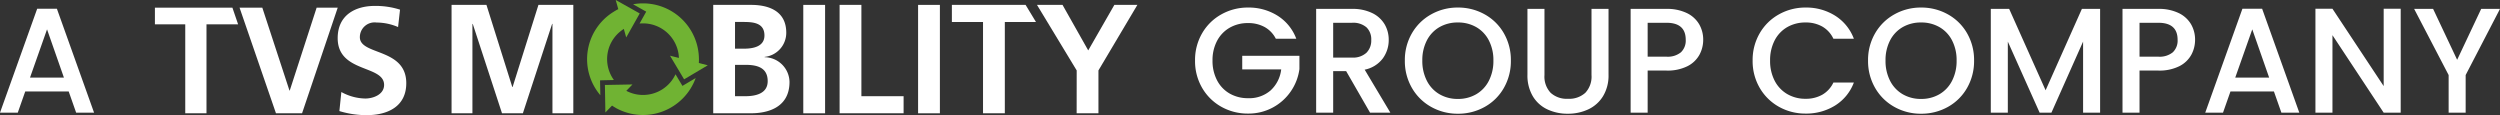 <?xml version="1.0" encoding="UTF-8"?>
<svg xmlns="http://www.w3.org/2000/svg" xmlns:xlink="http://www.w3.org/1999/xlink" width="334.84" height="15.417" viewBox="0 0 334.84 15.417">
  <rect x="0" y="0" width="334.84" height="15.417" fill="#333333" stroke="none"/>
  <defs>
    <clipPath id="clip-path">
      <rect id="Rectangle_156" data-name="Rectangle 156" width="131.593" height="15.417" fill="none"></rect>
    </clipPath>
  </defs>
  <g id="TVS_MOBILITY" data-name="TVS MOBILITY" transform="translate(-1079.153 -2524.591)">
    <path id="Path_127027" data-name="Path 127027" d="M9.88,18.16H4.06L3.06,21H.68L5.66,7.08H8.3L13.28,21h-2.4ZM9.24,16.3,6.98,9.84,4.7,16.3Z" transform="translate(1078.473 2518.682)" fill="#fff"></path>
    <path id="Path_127026" data-name="Path 127026" d="M11.56-9.9a3.675,3.675,0,0,0-1.5-1.57A4.518,4.518,0,0,0,7.84-12a4.852,4.852,0,0,0-2.46.62A4.345,4.345,0,0,0,3.69-9.62a5.511,5.511,0,0,0-.61,2.64,5.571,5.571,0,0,0,.61,2.65A4.33,4.33,0,0,0,5.38-2.56a4.852,4.852,0,0,0,2.46.62,4.353,4.353,0,0,0,3.02-1.04A4.52,4.52,0,0,0,12.28-5.8H7.06V-7.62h7.66v1.78a6.843,6.843,0,0,1-1.15,2.98A6.841,6.841,0,0,1,11.15-.69,6.816,6.816,0,0,1,7.84.12,7.184,7.184,0,0,1,4.26-.79,6.785,6.785,0,0,1,1.69-3.32,7.1,7.1,0,0,1,.74-6.98a7.1,7.1,0,0,1,.95-3.66,6.764,6.764,0,0,1,2.58-2.53,7.2,7.2,0,0,1,3.57-.91,7.252,7.252,0,0,1,3.95,1.09A6.207,6.207,0,0,1,14.3-9.9ZM24.18,0l-3.2-5.56H19.24V0H16.96V-13.9h4.8a5.968,5.968,0,0,1,2.71.56,3.885,3.885,0,0,1,1.66,1.5,4.081,4.081,0,0,1,.55,2.1,4.162,4.162,0,0,1-.79,2.47,4.009,4.009,0,0,1-2.43,1.51L26.9,0ZM19.24-7.38h2.52a2.644,2.644,0,0,0,1.93-.64,2.3,2.3,0,0,0,.65-1.72,2.223,2.223,0,0,0-.64-1.69,2.719,2.719,0,0,0-1.94-.61H19.24ZM35.94.14a7.2,7.2,0,0,1-3.57-.91,6.743,6.743,0,0,1-2.58-2.54,7.153,7.153,0,0,1-.95-3.67,7.1,7.1,0,0,1,.95-3.66,6.764,6.764,0,0,1,2.58-2.53,7.2,7.2,0,0,1,3.57-.91,7.239,7.239,0,0,1,3.59.91,6.692,6.692,0,0,1,2.57,2.53,7.158,7.158,0,0,1,.94,3.66,7.212,7.212,0,0,1-.94,3.67A6.672,6.672,0,0,1,39.53-.77,7.239,7.239,0,0,1,35.94.14Zm0-1.98a4.791,4.791,0,0,0,2.46-.63,4.368,4.368,0,0,0,1.69-1.8,5.78,5.78,0,0,0,.61-2.71,5.719,5.719,0,0,0-.61-2.7,4.315,4.315,0,0,0-1.69-1.78,4.852,4.852,0,0,0-2.46-.62,4.852,4.852,0,0,0-2.46.62,4.315,4.315,0,0,0-1.69,1.78,5.719,5.719,0,0,0-.61,2.7,5.779,5.779,0,0,0,.61,2.71,4.368,4.368,0,0,0,1.69,1.8A4.791,4.791,0,0,0,35.94-1.84ZM47.54-13.9v8.86a3.159,3.159,0,0,0,.83,2.38,3.191,3.191,0,0,0,2.31.8,3.22,3.22,0,0,0,2.33-.8,3.159,3.159,0,0,0,.83-2.38V-13.9h2.28v8.82a5.316,5.316,0,0,1-.74,2.88A4.593,4.593,0,0,1,53.4-.44a6.387,6.387,0,0,1-2.74.58,6.321,6.321,0,0,1-2.73-.58A4.481,4.481,0,0,1,45.98-2.2a5.431,5.431,0,0,1-.72-2.88V-13.9ZM68.8-9.76a4.2,4.2,0,0,1-.5,2,3.747,3.747,0,0,1-1.6,1.53,5.939,5.939,0,0,1-2.82.59H61.36V0H59.08V-13.9h4.8a6.06,6.06,0,0,1,2.71.55,3.824,3.824,0,0,1,1.66,1.49A4.081,4.081,0,0,1,68.8-9.76ZM63.88-7.5a2.78,2.78,0,0,0,1.94-.59,2.158,2.158,0,0,0,.64-1.67q0-2.28-2.58-2.28H61.36V-7.5Zm11.54.52a7.1,7.1,0,0,1,.95-3.66,6.764,6.764,0,0,1,2.58-2.53,7.2,7.2,0,0,1,3.57-.91,7.252,7.252,0,0,1,3.95,1.09A6.207,6.207,0,0,1,88.98-9.9H86.24a3.674,3.674,0,0,0-1.5-1.64,4.451,4.451,0,0,0-2.22-.54,4.852,4.852,0,0,0-2.46.62,4.315,4.315,0,0,0-1.69,1.78,5.719,5.719,0,0,0-.61,2.7,5.719,5.719,0,0,0,.61,2.7,4.382,4.382,0,0,0,1.69,1.79,4.791,4.791,0,0,0,2.46.63,4.451,4.451,0,0,0,2.22-.54,3.674,3.674,0,0,0,1.5-1.64h2.74A6.154,6.154,0,0,1,86.47-.96,7.3,7.3,0,0,1,82.52.12a7.184,7.184,0,0,1-3.58-.91,6.785,6.785,0,0,1-2.57-2.53A7.1,7.1,0,0,1,75.42-6.98ZM97.98.14a7.2,7.2,0,0,1-3.57-.91,6.743,6.743,0,0,1-2.58-2.54,7.153,7.153,0,0,1-.95-3.67,7.1,7.1,0,0,1,.95-3.66,6.764,6.764,0,0,1,2.58-2.53,7.2,7.2,0,0,1,3.57-.91,7.239,7.239,0,0,1,3.59.91,6.692,6.692,0,0,1,2.57,2.53,7.158,7.158,0,0,1,.94,3.66,7.212,7.212,0,0,1-.94,3.67,6.672,6.672,0,0,1-2.57,2.54A7.239,7.239,0,0,1,97.98.14Zm0-1.98a4.791,4.791,0,0,0,2.46-.63,4.368,4.368,0,0,0,1.69-1.8,5.779,5.779,0,0,0,.61-2.71,5.719,5.719,0,0,0-.61-2.7,4.315,4.315,0,0,0-1.69-1.78,4.852,4.852,0,0,0-2.46-.62,4.852,4.852,0,0,0-2.46.62,4.315,4.315,0,0,0-1.69,1.78,5.719,5.719,0,0,0-.61,2.7,5.779,5.779,0,0,0,.61,2.71,4.368,4.368,0,0,0,1.69,1.8A4.791,4.791,0,0,0,97.98-1.84ZM121.96-13.9V0h-2.28V-9.52L115.44,0h-1.58L109.6-9.52V0h-2.28V-13.9h2.46L114.66-3l4.86-10.9Zm12.72,4.14a4.2,4.2,0,0,1-.5,2,3.747,3.747,0,0,1-1.6,1.53,5.939,5.939,0,0,1-2.82.59h-2.52V0h-2.28V-13.9h4.8a6.06,6.06,0,0,1,2.71.55,3.824,3.824,0,0,1,1.66,1.49A4.081,4.081,0,0,1,134.68-9.76ZM129.76-7.5a2.78,2.78,0,0,0,1.94-.59,2.158,2.158,0,0,0,.64-1.67q0-2.28-2.58-2.28h-2.52V-7.5Zm15.48,4.66h-5.82l-1,2.84h-2.38l4.98-13.92h2.64L148.64,0h-2.4ZM144.6-4.7l-2.26-6.46L140.06-4.7ZM162.22,0h-2.28l-6.86-10.38V0H150.8V-13.92h2.28l6.86,10.36V-13.92h2.28Zm13.3-13.9-4.6,8.86V0h-2.28V-5.04l-4.62-8.86h2.54l3.22,6.82L173-13.9Z" transform="translate(1238.473 2539.682)" fill="#fff"></path>
    <g id="Logo" transform="translate(1099.901 2524.591)">
      <path id="Path_2169" data-name="Path 2169" d="M0,3.344v2.23H4.064V17.489H6.908V5.574h4.235l-.763-2.23Z" transform="translate(0 -2.315)" fill="#fff"></path>
      <path id="Path_2170" data-name="Path 2170" d="M47.067,3.344l-3.6,11.1H43.43l-3.637-11.1H36.745l4.876,14.145h3.495L49.891,3.344Z" transform="translate(-25.407 -2.315)" fill="#fff"></path>
      <g id="Group_176" data-name="Group 176">
        <g id="Group_175" data-name="Group 175" clip-path="url(#clip-path)">
          <path id="Path_2171" data-name="Path 2171" d="M87.435,5.393a7.362,7.362,0,0,0-2.884-.605,1.972,1.972,0,0,0-2.235,1.966c0,2.454,6.217,1.418,6.217,6.161,0,3.1-2.459,4.279-5.323,4.279a12.523,12.523,0,0,1-3.637-.547l.264-2.553a6.859,6.859,0,0,0,3.209.872c1.077,0,2.517-.547,2.517-1.825,0-2.7-6.217-1.581-6.217-6.262,0-3.161,2.459-4.316,4.957-4.316a10.733,10.733,0,0,1,3.393.5Z" transform="translate(-54.866 -1.77)" fill="#fff"></path>
          <path id="Path_2172" data-name="Path 2172" d="M128.776,2.129h4.672l3.461,11h.042l3.461-11h4.671V16.647h-2.795V4.667h-.042l-3.919,11.98h-2.795l-3.92-11.981-.042.042V16.647h-2.795Z" transform="translate(-89.043 -1.474)" fill="#fff"></path>
          <path id="Path_2173" data-name="Path 2173" d="M242.362,2.129h5.089c1.877,0,4.692.541,4.692,3.723a3.244,3.244,0,0,1-2.9,3.243v.042a3.376,3.376,0,0,1,3.335,3.307c0,3.661-3.295,4.2-5.131,4.2H242.36Zm2.918,5.865h1.189c1.23,0,2.752-.271,2.752-1.768,0-1.685-1.481-1.81-2.815-1.81H245.28Zm0,6.365h1.376c1.355,0,3-.333,3-2.017,0-1.893-1.543-2.184-3-2.184H245.28Z" transform="translate(-167.582 -1.474)" fill="#fff"></path>
          <rect id="Rectangle_154" data-name="Rectangle 154" width="2.92" height="14.519" transform="translate(86.841 0.655)" fill="#fff"></rect>
          <path id="Path_2174" data-name="Path 2174" d="M297.213,2.129h2.92V14.36h5.652v2.287h-8.571Z" transform="translate(-205.509 -1.474)" fill="#fff"></path>
          <rect id="Rectangle_155" data-name="Rectangle 155" width="2.92" height="14.519" transform="translate(102.218 0.655)" fill="#fff"></rect>
          <path id="Path_2175" data-name="Path 2175" d="M350.129,4.417h-4.171V2.129h9.874l1.388,2.288h-4.171v12.23h-2.92Z" transform="translate(-239.215 -1.474)" fill="#fff"></path>
          <path id="Path_2176" data-name="Path 2176" d="M388.217,10.908,382.9,2.13h3.42l3.441,6.095,3.5-6.095h3.083l-5.214,8.778v5.74h-2.92Z" transform="translate(-264.757 -1.474)" fill="#fff"></path>
          <path id="Path_2177" data-name="Path 2177" d="M204.8,32.332a4.8,4.8,0,0,1-4.352,2.769,4.731,4.731,0,0,1-1.611-.279c-.082-.028-.159-.059-.239-.093a4.091,4.091,0,0,1-.388-.182l.825-.853-3.692.069.063,3.682.892-.92c.111.077.229.149.347.22.069.042.142.082.213.126A7.5,7.5,0,0,0,207.5,32.835l-1.773,1.051Z" transform="translate(-135.072 -22.383)" fill="#70b333"></path>
          <path id="Path_2178" data-name="Path 2178" d="M191.2,10.716a4.767,4.767,0,0,1,.778-6.437c.067-.054.131-.11.2-.161.113-.087.228-.169.35-.246l.323,1.14L194.66,1.8,191.443,0l.344,1.225c-.126.059-.244.126-.368.2-.069.038-.138.079-.208.126a7.449,7.449,0,0,0-1.829,11.2l-.036-1.991Z" transform="translate(-129.725)" fill="#70b333"></path>
          <path id="Path_2179" data-name="Path 2179" d="M208.442,4.167a4.626,4.626,0,0,1,.465-.023,4.811,4.811,0,0,1,4.732,3.948c.016.085.029.17.039.257.018.138.028.279.033.423l-1.193-.3,1.888,3.165,3.173-1.881-1.2-.305c.011-.136.016-.271.016-.412v-.1a1.283,1.283,0,0,0-.005-.143,7.488,7.488,0,0,0-7.488-7.331,7.348,7.348,0,0,0-1.331.121l1.762.987Z" transform="translate(-143.529 -1.013)" fill="#70b333"></path>
        </g>
      </g>
    </g>
  </g>
</svg>
